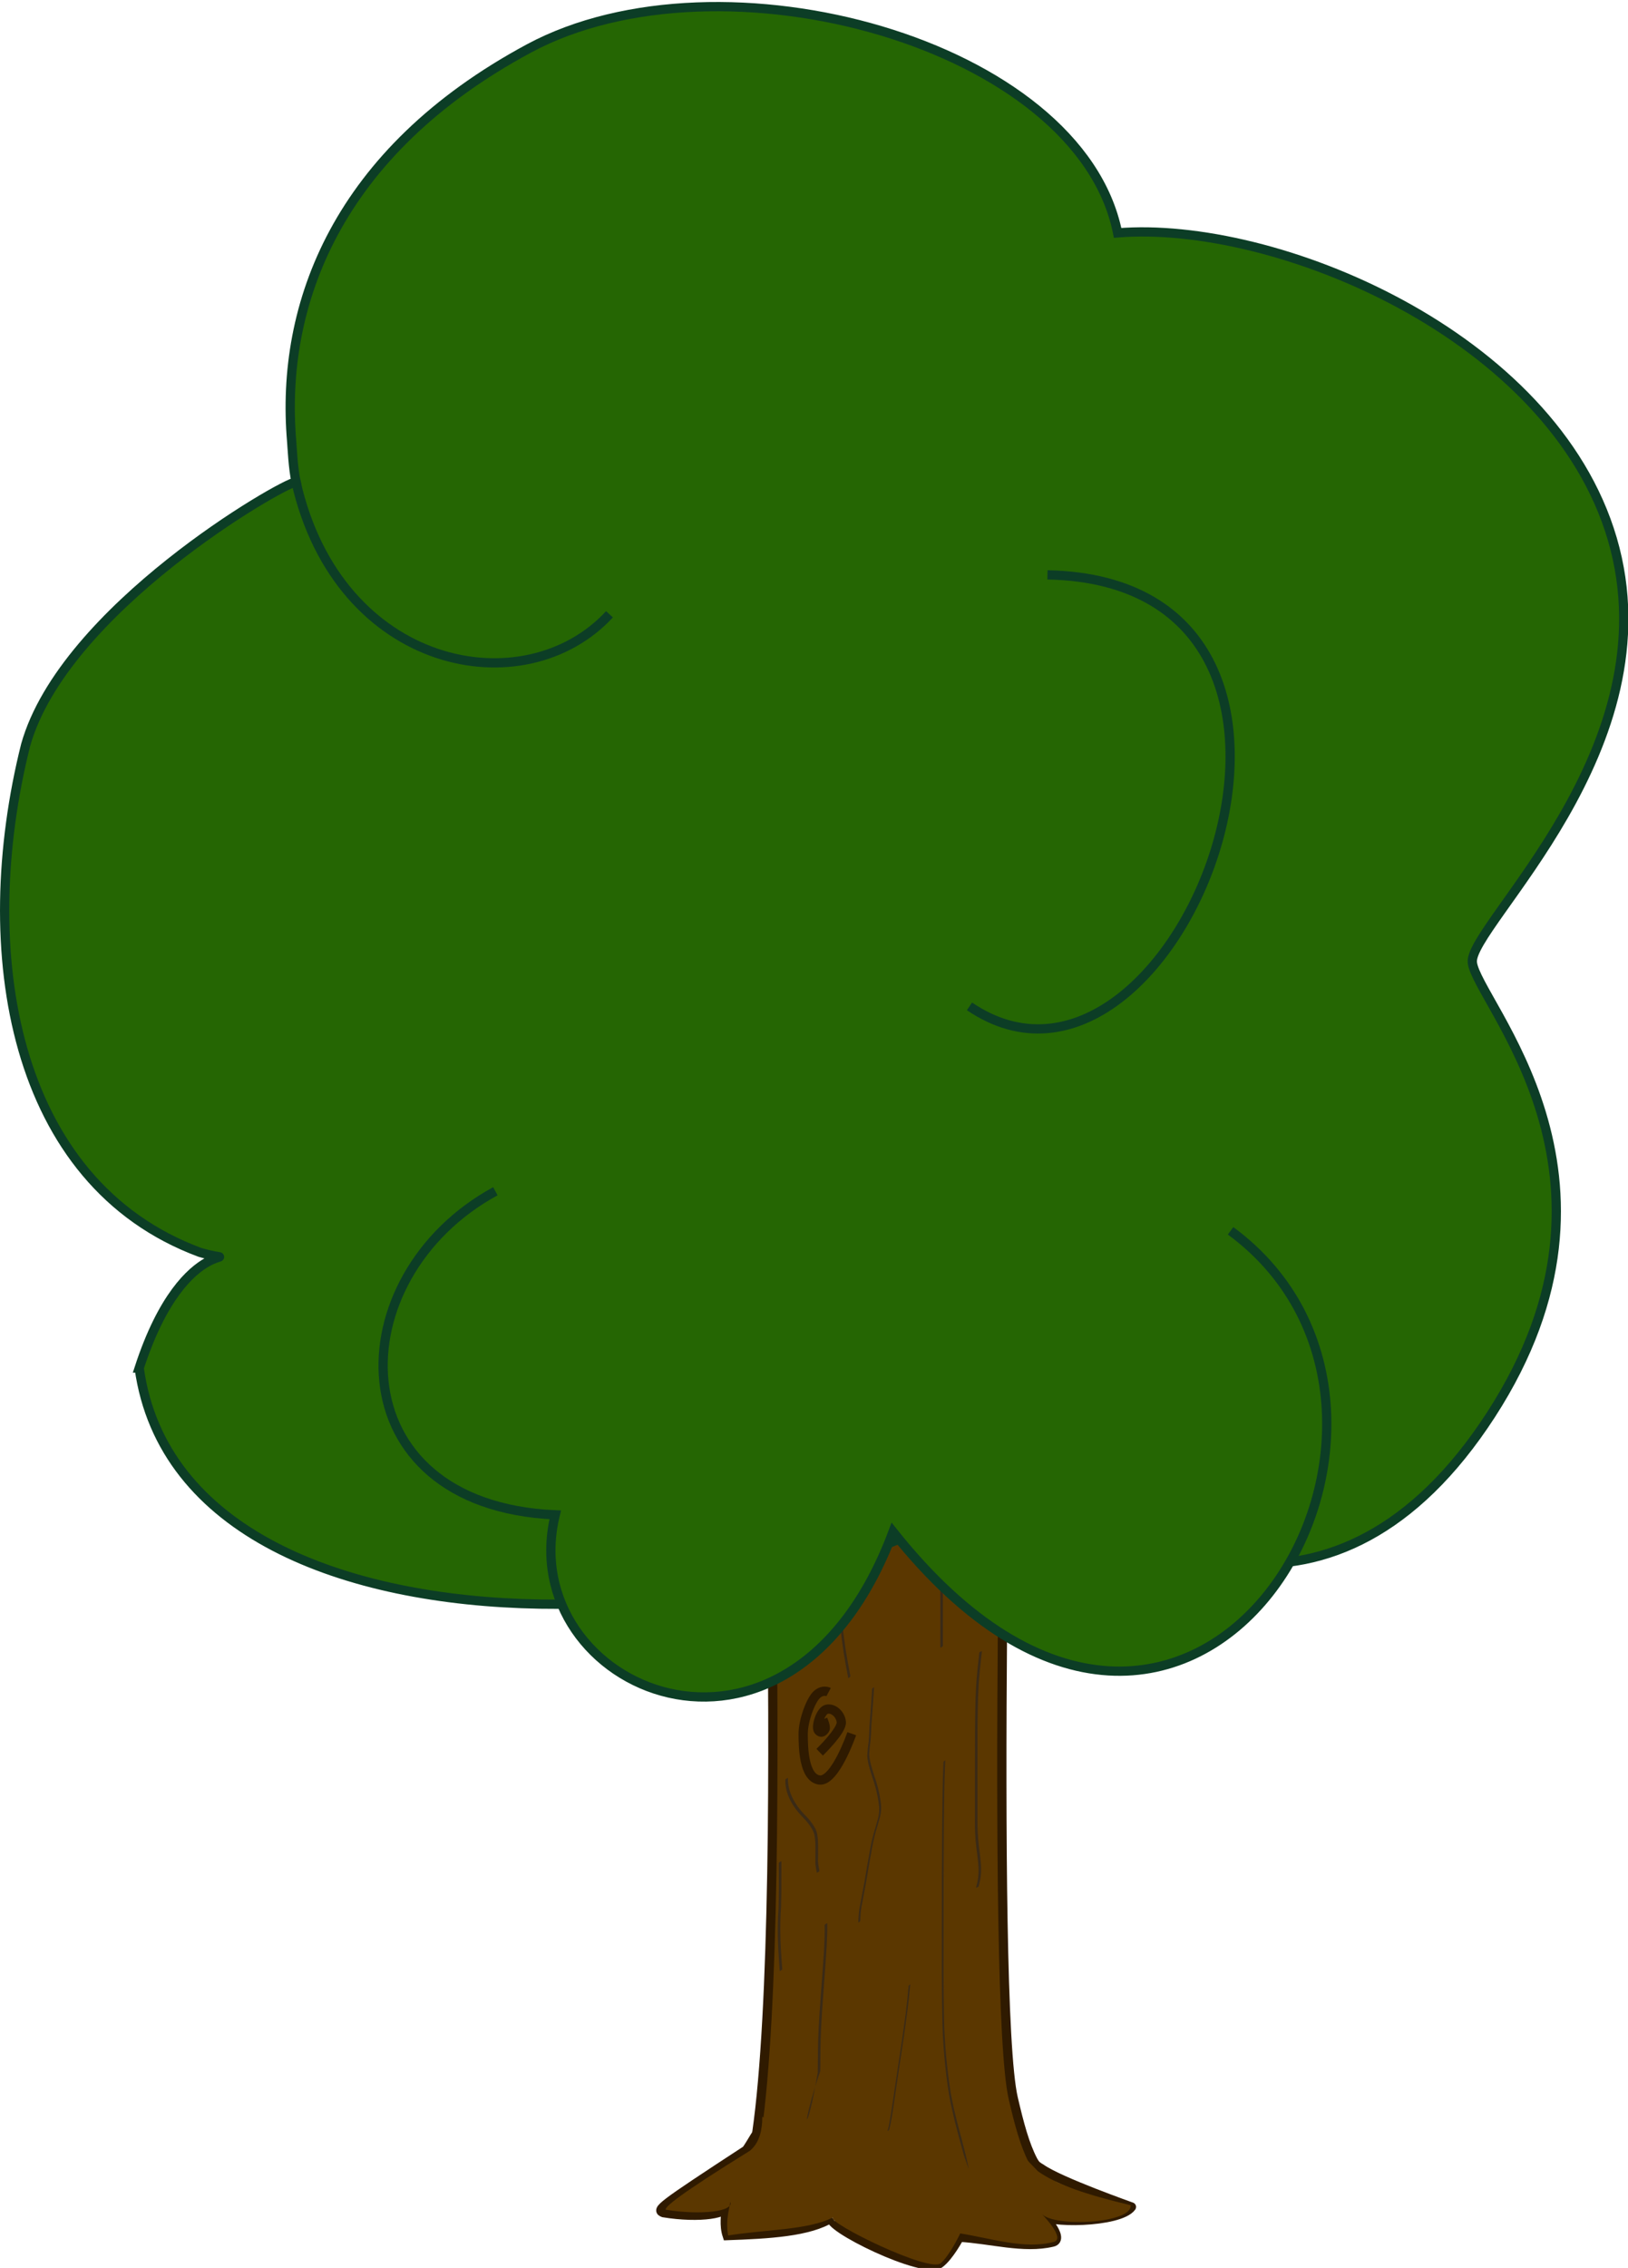 <?xml version="1.0" encoding="UTF-8" standalone="no"?>
<!-- Created with Inkscape (http://www.inkscape.org/) -->
<svg
    xmlns:inkscape="http://www.inkscape.org/namespaces/inkscape"
    xmlns:rdf="http://www.w3.org/1999/02/22-rdf-syntax-ns#"
    xmlns="http://www.w3.org/2000/svg"
    xmlns:cc="http://creativecommons.org/ns#"
    xmlns:dc="http://purl.org/dc/elements/1.1/"
    xmlns:sodipodi="http://sodipodi.sourceforge.net/DTD/sodipodi-0.dtd"
    xmlns:svg="http://www.w3.org/2000/svg"
    xmlns:ns1="http://sozi.baierouge.fr"
    xmlns:xlink="http://www.w3.org/1999/xlink"
    id="svg37182"
    sodipodi:docname="New document 2"
    viewBox="0 0 321.8 447.94"
    version="1.1"
    inkscape:version="0.48.1 r9760"
  >
  <sodipodi:namedview
      id="base"
      bordercolor="#666666"
      inkscape:pageshadow="2"
      inkscape:window-y="24"
      fit-margin-left="0"
      pagecolor="#ffffff"
      fit-margin-top="0"
      inkscape:window-maximized="0"
      inkscape:zoom="0.35"
      inkscape:window-x="0"
      inkscape:window-height="865"
      showgrid="false"
      borderopacity="1.0"
      inkscape:current-layer="layer1"
      inkscape:cx="-139.82363"
      inkscape:cy="676.24944"
      fit-margin-right="0"
      fit-margin-bottom="0"
      inkscape:window-width="870"
      inkscape:pageopacity="0.0"
      inkscape:document-units="px"
  />
  <g
      id="layer1"
      inkscape:label="Layer 1"
      inkscape:groupmode="layer"
      transform="translate(-265.21 -490.42)"
    >
    <g
        id="g37261"
        transform="matrix(1.828 0 0 1.828 215.06 -1581.6)"
      >
      <path
          id="path35855"
          d="m136.5 1266.7-26.5 2.5s3.284 86.277-2 100.5c-0.348 0.937-2.322 1.017-2.688 1.875l41.656 0.656c-1.73-0.622-3.209-1.163-3.969-1.531-3.637-1.762-4.683-4.833-6-10.5-2.447-10.534-0.5-93.5-0.5-93.5z"
          sodipodi:nodetypes="ccscccsc"
          style="fill-rule:evenodd;stroke:#2f1a00;stroke-width:1px;fill:#5b3700"
          inkscape:connector-curvature="0"
      />
      <g
          id="g36659"
          transform="translate(2.535 -54.891)"
        >
        <path
            id="path36655"
            style="stroke:#2f1a00;stroke-width:1px;fill:none"
            sodipodi:nodetypes="czzzz"
            inkscape:connector-curvature="0"
            d="m117 1375.7s-1.806 5.234-3.5 5-1.752-3.529-1.75-5c0.002-1.471 0.845-3.682 1.5-4.25s1.25-0.25 1.25-0.25"
        />
        <path
            id="path36657"
            style="stroke:#2f1a00;stroke-width:1px;fill:none"
            sodipodi:nodetypes="czzzzz"
            inkscape:connector-curvature="0"
            d="m113.53 1377.7s2.451-2.358 2.342-3.27c-0.109-0.912-0.927-1.537-1.591-1.37-0.664 0.167-1.189 1.931-0.884 2.298 0.305 0.367 0.557 0.092 0.707-0.133 0.15-0.225-0.221-1.061-0.221-1.061"
        />
      </g
      >
      <g
          id="g36806"
          style="fill-opacity:.664;fill:#2a2322"
        >
        <path
            id="path36797"
            d="m129.11 1311.5c0.003-1.121 0.003-2.242 0.003-3.364 0.006-1.147-0.007-2.294-0.007-3.441 0.011-0.802 0.011-1.603 0.011-2.405 0-0.045 0.27-0.21 0.27-0.166 0 0.797-0 1.594 0.011 2.391-0.001 1.15-0.014 2.3-0.007 3.45 0 1.12-0 2.24 0.003 3.36 0 0.047-0.284 0.221-0.284 0.174z"
            style="fill:#2a2322;fill-opacity:.664"
            inkscape:connector-curvature="0"
        />
        <path
            id="path36773"
            d="m133.61 1311.9c-0.135 1.177-0.265 2.354-0.348 3.534-0.107 1.832-0.117 3.667-0.128 5.501-0.006 1.622-0.003 3.245-0.001 4.867l0.003 3.619c-0.011 0.928-0.009 1.853 0.071 2.779 0.082 1.036 0.285 2.061 0.314 3.099 0.021 0.617-0.049 1.221-0.214 1.821-0.016 0.064-0.032 0.128-0.048 0.193-0.009 0.038-0.296 0.175-0.287 0.138 0.016-0.064 0.032-0.129 0.048-0.193 0.166-0.599 0.245-1.201 0.224-1.818-0.025-1.038-0.231-2.063-0.314-3.098-0.081-0.926-0.085-1.852-0.071-2.781 0.001-1.207 0.001-2.413-0-3.62-0-1.623-0.001-3.247 0.006-4.87 0.011-1.834 0.02-3.668 0.124-5.501 0.081-1.179 0.21-2.354 0.337-3.53 0.004-0.038 0.289-0.178 0.285-0.14z"
            style="fill:#2a2322;fill-opacity:.664"
            inkscape:connector-curvature="0"
        />
        <path
            id="path36779"
            d="m125.86 1347.9c-0.165 1.977-0.441 3.924-0.722 5.864-0.329 2.147-0.646 4.298-0.961 6.451-0.131 0.945-0.279 1.885-0.458 2.81-0.089 0.376-0.045 0.191-0.133 0.554-0.011 0.044-0.19 0.206-0.179 0.163 0.087-0.363 0.043-0.179 0.134-0.553 0.18-0.926 0.331-1.866 0.463-2.812 0.319-2.153 0.637-4.306 0.966-6.455 0.28-1.936 0.555-3.878 0.714-5.851 0.004-0.047 0.18-0.217 0.176-0.17z"
            style="fill:#2a2322;fill-opacity:.664"
            inkscape:connector-curvature="0"
        />
        <path
            id="path36781"
            d="m116.89 1341.3c0.023 1.627-0.112 3.25-0.228 4.871-0.144 2.138-0.332 4.273-0.439 6.413-0.071 1.556-0.083 3.114-0.089 4.671-2.232 6.58-1.466 7.234-0.277 0.17 0.007-1.559 0.021-3.118 0.093-4.675 0.109-2.142 0.298-4.277 0.441-6.416 0.114-1.618 0.249-3.238 0.216-4.861-0.001-0.047 0.283-0.221 0.284-0.174z"
            sodipodi:nodetypes="cccccccsc"
            style="fill:#2a2322;fill-opacity:.664"
            inkscape:connector-curvature="0"
        />
        <path
            id="path36783"
            d="m117.69 1299.6c0.161 1.836 0.317 3.674 0.463 5.511 0.177 2.224 0.399 4.441 0.729 6.647 0.148 0.947 0.329 1.887 0.51 2.828 0.009 0.044-0.224 0.265-0.233 0.22-0.181-0.942-0.361-1.883-0.509-2.831-0.33-2.207-0.551-4.426-0.729-6.651-0.146-1.834-0.301-3.668-0.474-5.5-0.004-0.047 0.239-0.273 0.243-0.226z"
            style="fill:#2a2322;fill-opacity:.664"
            inkscape:connector-curvature="0"
        />
        <path
            id="path36785"
            d="m111.93 1334.6c-0.008 1.639 0.01 3.277-0.036 4.915-0.156 2.009-0.075 4.012 0.073 6.017 0.019 0.245 0.038 0.489 0.057 0.734 0.004 0.046-0.271 0.217-0.275 0.171-0.018-0.245-0.037-0.49-0.055-0.735-0.145-2.006-0.227-4.011-0.071-6.022 0.045-1.635 0.027-3.271 0.024-4.907-0-0.047 0.284-0.221 0.284-0.174z"
            style="fill:#2a2322;fill-opacity:.664"
            inkscape:connector-curvature="0"
        />
        <path
            id="path36793"
            d="m121.95 1315.8c-0.069 1.11-0.148 2.218-0.233 3.326-0.084 0.782-0.066 1.577-0.14 2.359-0.073 0.51-0.125 1.024-0.152 1.542 0.044 0.809 0.314 1.574 0.542 2.318 0.311 0.866 0.546 1.766 0.683 2.706 0.097 0.616 0.091 1.13-0.052 1.726-0.14 0.555-0.312 1.095-0.471 1.64-0.219 0.776-0.373 1.577-0.509 2.385-0.179 0.954-0.341 1.912-0.495 2.874-0.168 0.828-0.303 1.665-0.472 2.492-0.115 0.524-0.16 1.065-0.182 1.608-0.002 0.083-0.004 0.166-0.006 0.249-0.001 0.047-0.216 0.22-0.215 0.173 0.002-0.083 0.004-0.166 0.006-0.249 0.021-0.545 0.065-1.088 0.181-1.615 0.17-0.827 0.306-1.665 0.474-2.492 0.154-0.961 0.315-1.92 0.495-2.874 0.135-0.809 0.288-1.61 0.506-2.388 0.159-0.545 0.329-1.085 0.471-1.638 0.145-0.593 0.156-1.097 0.06-1.712-0.134-0.939-0.367-1.839-0.678-2.702-0.23-0.748-0.502-1.515-0.551-2.328 0.026-0.519 0.077-1.033 0.152-1.544 0.079-0.782 0.058-1.579 0.144-2.361 0.086-1.107 0.166-2.214 0.229-3.324 0.003-0.047 0.219-0.217 0.216-0.17z"
            style="fill:#2a2322;fill-opacity:.664"
            inkscape:connector-curvature="0"
        />
        <path
            id="path36795"
            d="m112.64 1325.6c-0.038 0.938 0.269 1.831 0.751 2.622 0.386 0.651 0.897 1.199 1.423 1.734 0.356 0.412 0.68 0.84 0.887 1.345 0.164 0.477 0.181 0.983 0.194 1.482 0.007 0.5 0.002 1.001-0.001 1.502-0.046 0.459 0.068 0.899 0.146 1.347 0.008 0.046-0.273 0.225-0.281 0.179-0.078-0.45-0.195-0.891-0.149-1.353 0.002-0.5 0.007-1 0.001-1.501-0.012-0.495-0.027-0.998-0.187-1.472-0.203-0.503-0.526-0.926-0.878-1.335-0.527-0.538-1.039-1.089-1.425-1.742-0.484-0.795-0.795-1.694-0.764-2.636 0.002-0.047 0.285-0.22 0.283-0.173z"
            style="fill:#2a2322;fill-opacity:.664"
            inkscape:connector-curvature="0"
        />
        <path
            id="path36775"
            d="m129.65 1323.7c-0.104 2.272-0.128 4.549-0.153 6.825-0.032 3.677-0.033 7.354-0.035 11.032-0.003 3.344-0.017 6.686 0.053 10.028 0.061 2.705 0.307 5.388 0.723 8.028 0.374 2.192 1.011 4.265 1.541 6.385 0.294 1.134 0.502 2.303 0.701 3.475 0.027 0.142 0.054 0.285 0.081 0.427 0.008 0.041-0.171 0.203-0.178 0.162-0.027-0.143-0.152-0.555-0.081-0.428 2.107 3.765-0.386-2.305-0.695-3.476-0.577-2.095-1.165-4.194-1.556-6.376-0.417-2.642-0.663-5.327-0.724-8.034-0.068-3.344-0.052-6.689-0.049-10.034 0.002-3.676 0.003-7.353 0.031-11.029 0.023-2.272 0.044-4.544 0.139-6.812 0.002-0.047 0.204-0.22 0.202-0.173z"
            sodipodi:nodetypes="ccscccssccscccscsc"
            style="fill:#2a2322;fill-opacity:.664"
            inkscape:connector-curvature="0"
        />
      </g
      >
      <g
          id="g36799"
        >
        <g
            id="g3616"
            transform="translate(-1,-16)"
          >
          <path
              id="path3608"
              d="m43.485 1297.3c5.05-15.505 12.332-10.815 6.577-12.493-20.381-7.543-24.408-32.643-18.858-54.809 4.128-14.691 27.705-28.272 29.244-28.442-0.319-1.365-0.43-3.858-0.475-4.385-1.267-14.772 4.896-31.277 25.647-42.44s59.548-0.594 63.666 19.921c16.939-1.383 47.002 10.944 53.492 33.076 6.626 22.597-15.525 41.762-15.137 45.743 0.412 4.231 18.832 22.934 2.007 48.888-16.678 25.728-38.749 15.609-49.53 3.971-18.285 20.422-91.699 26.524-96.633-9.03z"
              sodipodi:nodetypes="ccccszczzzcc"
              style="fill-rule:evenodd;stroke:#0c3d26;stroke-width:1px;fill:#256603"
              inkscape:connector-curvature="0"
          />
          <path
              id="path3610"
              d="m141.7 1211.6c37.543 0.764 14.01 61.848-8.434 46.624"
              sodipodi:nodetypes="cc"
              style="stroke:#0c3d26;stroke-width:1px;fill:none"
              inkscape:connector-curvature="0"
          />
          <path
              id="path3612"
              sodipodi:nodetypes="cc"
              d="m60.427 1201.5c4.619 20.45 24.732 24.299 33.912 14.361"
              inkscape:transform-center-x="-8.896945"
              inkscape:transform-center-y="6.2313313"
              inkscape:connector-curvature="0"
              style="stroke:#0c3d26;stroke-width:1px;fill:none"
          />
        </g
        >
        <path
            id="path36649"
            style="fill-rule:evenodd;stroke:#0c3d26;stroke-width:1px;fill:#256603"
            sodipodi:nodetypes="cccc"
            inkscape:connector-curvature="0"
            d="m81 1262.2c-17.024 9.256-17.268 33.92 6.473 34.962-4.566 18.691 25.214 32.043 36.527 1.834 32.57 40.973 63.71-12.489 36.5-32.522"
        />
      </g
      >
      <path
          id="path36049"
          d="m109.34 1363.9c-0.424 0.619-1.065 1.809-1.261 1.937-9.423 6.153-9.707 6.415-8.904 6.725 3.907 0.635 7.284 0.121 6.806-0.884-0.071 1.12-0.283 2.239 0.088 3.359 4.499-0.163 8.895-0.395 11.314-1.945-0.975 0.836 9.944 6.225 11.667 4.95 1.025-0.758 2.121-2.829 2.121-2.829 3.359 0.179 6.947 1.273 10.076 0.53 1.488-0.331-1.363-3.324-1.237-3.005 0.405 1.028 8.488 0.956 9.767-0.795 0.252 0.08-7.769-2.726-9.767-4.154-0.698-0.403-0.608-0.498-0.884-0.795"
          sodipodi:nodetypes="csccccsccsccc"
          style="stroke:#2f1a00;stroke-linecap:round;stroke-width:.999;fill:none"
          inkscape:connector-curvature="0"
      />
      <path
          id="path36821"
          d="m136.88 1364.9c-0.889 0.141-0.555 2.393-1.337 2.509-5.185 0.765-8.892 0.828-22.531-1.812-0.199-0.038-3.147-3.61-3.148-3.392-0.002 1.268-0.238 2.75-1.336 3.66-7.811 4.839-9.125 6.023-9.125 6.372 3.907 0.635 7.461 0.165 6.983-0.84-0.021 0.617-0.525 1.833-0.221 3.624 4.095-0.647 8.732-0.59 11.314-1.945-0.518 0.607 10.43 5.982 11.667 4.95 0.979-0.817 2.121-3.226 2.121-3.226 3.359 0.536 6.947 1.745 10.076 0.928 1.488-0.331-1.479-3.248-1.237-3.005 1.421 1.426 9.769 1 9.59-0.972-4.742-1.113-8.034-2.24-10.032-3.668-0.61-0.668-2.685-2.664-2.784-3.182z"
          sodipodi:nodetypes="cssscccccsccsccc"
          style="fill-rule:evenodd;fill:#5b3700"
          inkscape:connector-curvature="0"
      />
    </g
    >
  </g
  >
</svg
>
